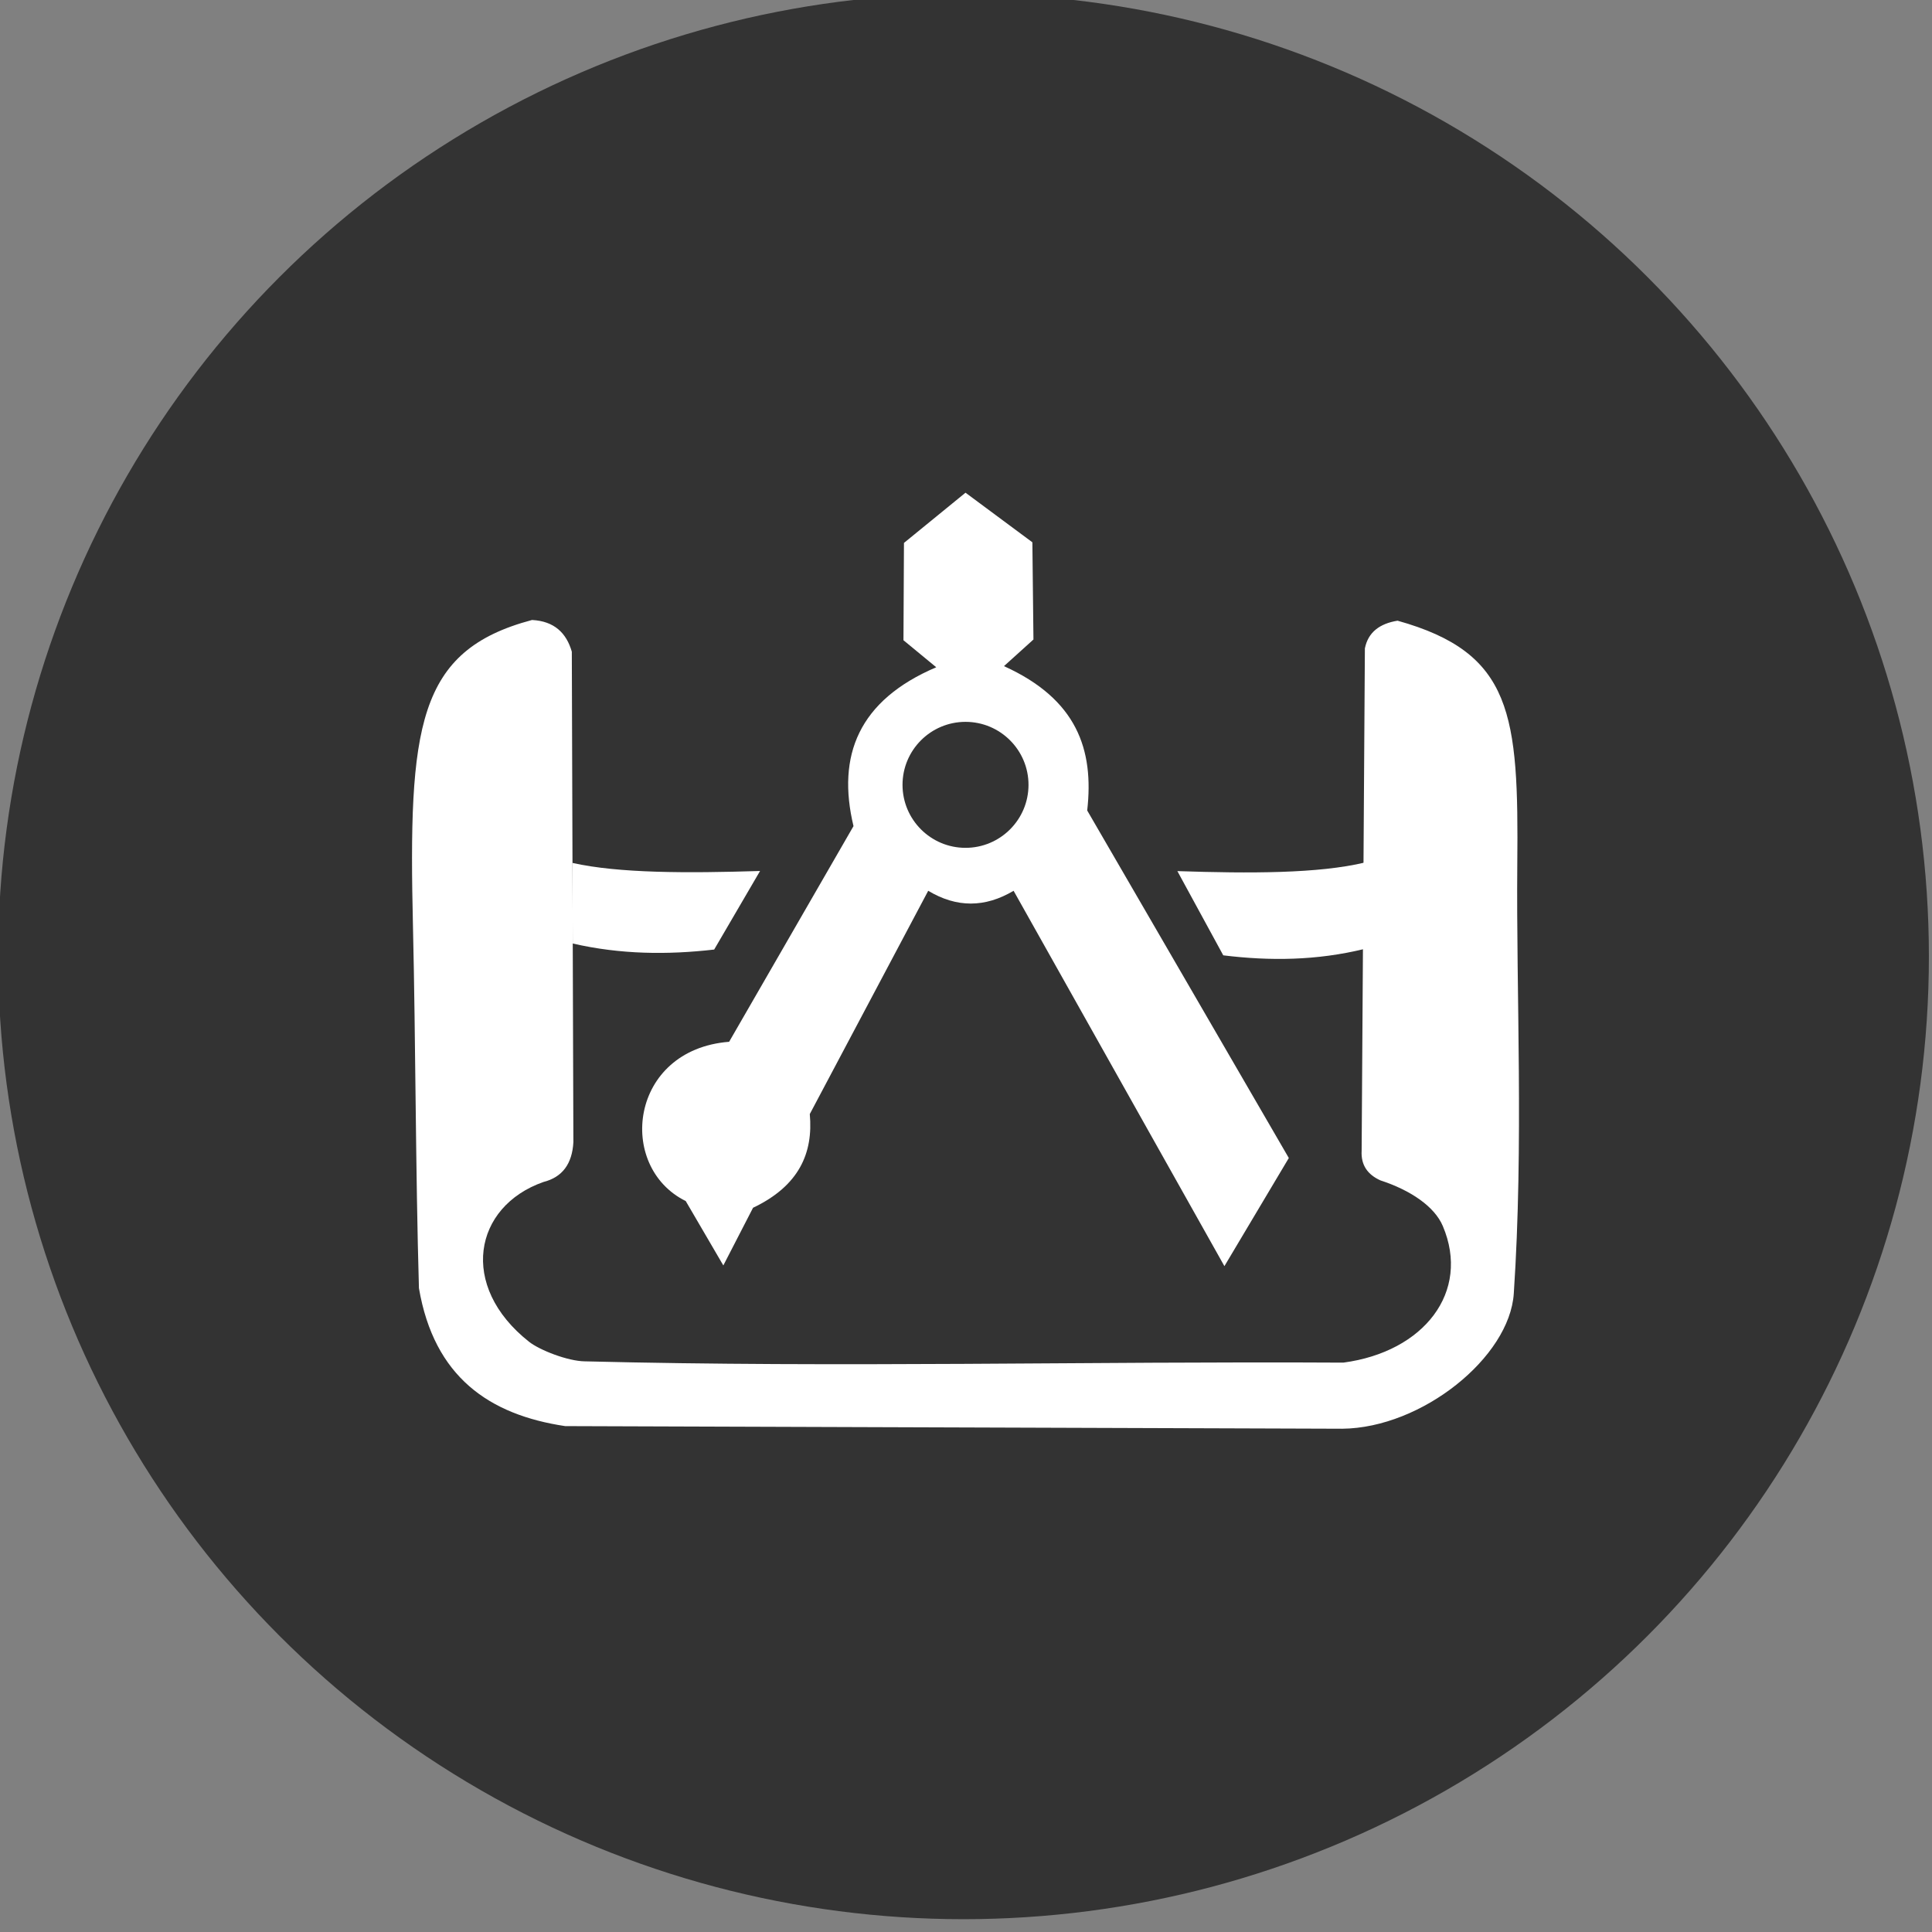 <?xml version="1.0" encoding="UTF-8" standalone="no"?>
<svg xmlns="http://www.w3.org/2000/svg" xmlns:xlink="http://www.w3.org/1999/xlink" xmlns:serif="http://www.serif.com/" width="100%" height="100%" viewBox="0 0 100 100" version="1.1" xml:space="preserve" style="fill-rule:evenodd;clip-rule:evenodd;stroke-linejoin:round;stroke-miterlimit:2;">
    <rect x="0" y="0" width="100" height="100" fill="#808080" stroke="none"/>
    <g transform="matrix(0.366,0,0,0.365,-150.093,-365.667)">
        <circle cx="546.351" cy="1137.46" r="136.524" style="fill:rgb(51,51,51);"></circle>
    </g>
    <g transform="matrix(1.354,0,0,1.354,-19.656,-18.04)">
        <path d="M42.39,53.148L47.144,44.904C46.498,42.206 47.338,40.097 50.307,38.831L49.054,37.798L49.073,34.078L51.426,32.158L53.982,34.054L54.023,37.77L52.896,38.788C55.684,40.051 56.342,41.975 56.078,44.306L63.785,57.591L61.323,61.725L53.264,47.376C52.171,48.025 51.088,48.029 50,47.376L45.473,55.911C45.609,57.4 45.066,58.655 43.304,59.493L42.168,61.698L40.731,59.237C38.072,57.921 38.577,53.449 42.39,53.148ZM51.426,40.918C52.755,40.918 53.834,41.997 53.834,43.326C53.834,44.655 52.755,45.734 51.426,45.734C50.097,45.734 49.018,44.655 49.018,43.326C49.018,41.997 50.097,40.918 51.426,40.918Z" style="fill:white;"></path>
        <g transform="matrix(1,0,0,1.139,0,-6.438)">
            <path d="M36.402,46.312C38.173,46.66 40.785,46.658 43.572,46.582L41.818,49.219C40.039,49.398 38.242,49.386 36.41,49.016L36.402,46.312Z" style="fill:white;"></path>
        </g>
        <g transform="matrix(-1,0,0,1.221,103.097,-10.253)">
            <path d="M36.402,46.312C38.173,46.66 40.785,46.658 43.572,46.582L41.818,49.219C40.039,49.398 38.242,49.386 36.41,49.016L36.402,46.312Z" style="fill:white;"></path>
        </g>
        <path d="M34.855,37.024C30.449,38.193 30.126,41.105 30.304,48.759C30.407,53.188 30.402,58.084 30.532,62.567C31.113,65.967 33.224,67.407 36.123,67.84L65.829,67.94C68.877,67.909 72.223,65.208 72.385,62.774C72.767,57.045 72.474,51.312 72.519,46.375C72.572,40.625 72.343,38.282 67.942,37.051C67.249,37.163 66.815,37.5 66.693,38.109L66.569,57.308C66.536,57.867 66.803,58.228 67.286,58.446C68.437,58.821 69.354,59.443 69.671,60.19C70.742,62.71 68.951,65.002 65.87,65.413C56.027,65.359 46.716,65.61 36.872,65.364C36.23,65.357 35.152,64.94 34.741,64.615C32.04,62.483 32.625,59.443 35.29,58.508C36.019,58.325 36.391,57.808 36.436,56.986L36.376,38.236C36.168,37.515 35.701,37.068 34.855,37.024Z" style="fill:white;"></path>
    </g>
</svg>
